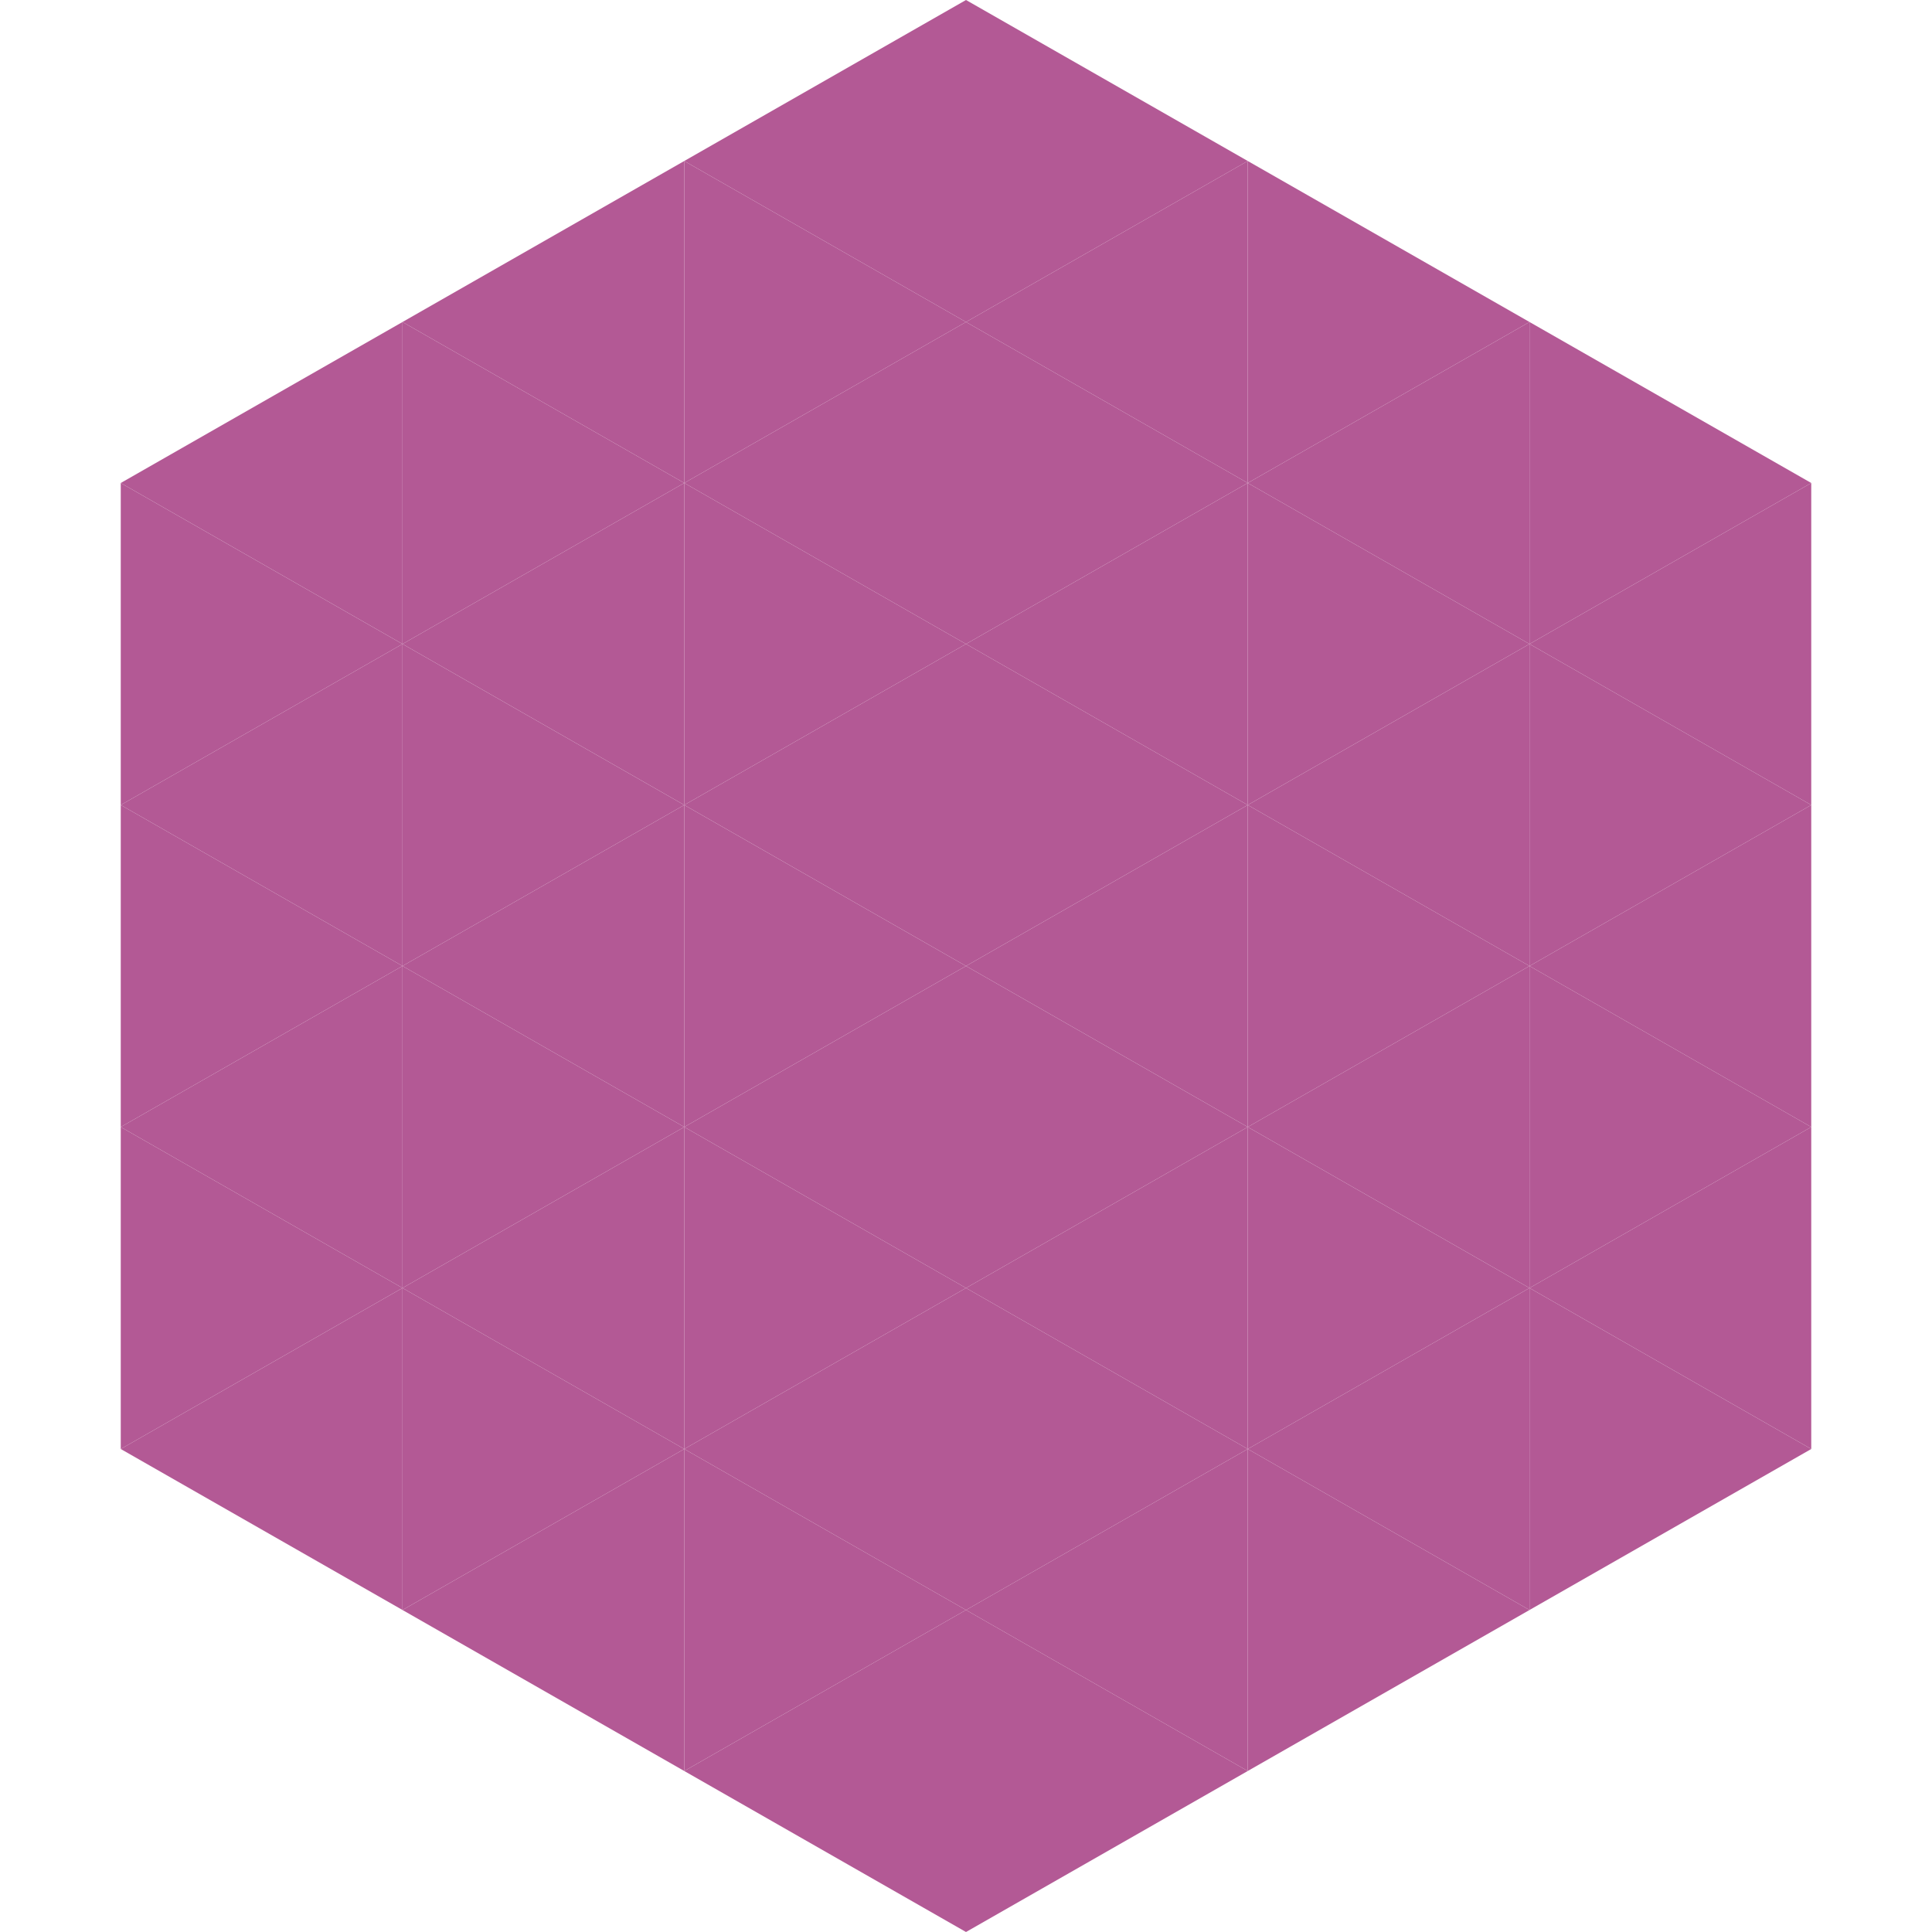 <?xml version="1.0"?>
<!-- Generated by SVGo -->
<svg width="240" height="240"
     xmlns="http://www.w3.org/2000/svg"
     xmlns:xlink="http://www.w3.org/1999/xlink">
<polygon points="50,40 15,60 50,80" style="fill:rgb(179,89,149)" />
<polygon points="190,40 225,60 190,80" style="fill:rgb(179,89,149)" />
<polygon points="15,60 50,80 15,100" style="fill:rgb(179,89,149)" />
<polygon points="225,60 190,80 225,100" style="fill:rgb(179,89,149)" />
<polygon points="50,80 15,100 50,120" style="fill:rgb(179,89,149)" />
<polygon points="190,80 225,100 190,120" style="fill:rgb(179,89,149)" />
<polygon points="15,100 50,120 15,140" style="fill:rgb(179,89,149)" />
<polygon points="225,100 190,120 225,140" style="fill:rgb(179,89,149)" />
<polygon points="50,120 15,140 50,160" style="fill:rgb(179,89,149)" />
<polygon points="190,120 225,140 190,160" style="fill:rgb(179,89,149)" />
<polygon points="15,140 50,160 15,180" style="fill:rgb(179,89,149)" />
<polygon points="225,140 190,160 225,180" style="fill:rgb(179,89,149)" />
<polygon points="50,160 15,180 50,200" style="fill:rgb(179,89,149)" />
<polygon points="190,160 225,180 190,200" style="fill:rgb(179,89,149)" />
<polygon points="15,180 50,200 15,220" style="fill:rgb(255,255,255); fill-opacity:0" />
<polygon points="225,180 190,200 225,220" style="fill:rgb(255,255,255); fill-opacity:0" />
<polygon points="50,0 85,20 50,40" style="fill:rgb(255,255,255); fill-opacity:0" />
<polygon points="190,0 155,20 190,40" style="fill:rgb(255,255,255); fill-opacity:0" />
<polygon points="85,20 50,40 85,60" style="fill:rgb(179,89,149)" />
<polygon points="155,20 190,40 155,60" style="fill:rgb(179,89,149)" />
<polygon points="50,40 85,60 50,80" style="fill:rgb(179,89,149)" />
<polygon points="190,40 155,60 190,80" style="fill:rgb(179,89,149)" />
<polygon points="85,60 50,80 85,100" style="fill:rgb(179,89,149)" />
<polygon points="155,60 190,80 155,100" style="fill:rgb(179,89,149)" />
<polygon points="50,80 85,100 50,120" style="fill:rgb(179,89,149)" />
<polygon points="190,80 155,100 190,120" style="fill:rgb(179,89,149)" />
<polygon points="85,100 50,120 85,140" style="fill:rgb(179,89,149)" />
<polygon points="155,100 190,120 155,140" style="fill:rgb(179,89,149)" />
<polygon points="50,120 85,140 50,160" style="fill:rgb(179,89,149)" />
<polygon points="190,120 155,140 190,160" style="fill:rgb(179,89,149)" />
<polygon points="85,140 50,160 85,180" style="fill:rgb(179,89,149)" />
<polygon points="155,140 190,160 155,180" style="fill:rgb(179,89,149)" />
<polygon points="50,160 85,180 50,200" style="fill:rgb(179,89,149)" />
<polygon points="190,160 155,180 190,200" style="fill:rgb(179,89,149)" />
<polygon points="85,180 50,200 85,220" style="fill:rgb(179,89,149)" />
<polygon points="155,180 190,200 155,220" style="fill:rgb(179,89,149)" />
<polygon points="120,0 85,20 120,40" style="fill:rgb(179,89,149)" />
<polygon points="120,0 155,20 120,40" style="fill:rgb(179,89,149)" />
<polygon points="85,20 120,40 85,60" style="fill:rgb(179,89,149)" />
<polygon points="155,20 120,40 155,60" style="fill:rgb(179,89,149)" />
<polygon points="120,40 85,60 120,80" style="fill:rgb(179,89,149)" />
<polygon points="120,40 155,60 120,80" style="fill:rgb(179,89,149)" />
<polygon points="85,60 120,80 85,100" style="fill:rgb(179,89,149)" />
<polygon points="155,60 120,80 155,100" style="fill:rgb(179,89,149)" />
<polygon points="120,80 85,100 120,120" style="fill:rgb(179,89,149)" />
<polygon points="120,80 155,100 120,120" style="fill:rgb(179,89,149)" />
<polygon points="85,100 120,120 85,140" style="fill:rgb(179,89,149)" />
<polygon points="155,100 120,120 155,140" style="fill:rgb(179,89,149)" />
<polygon points="120,120 85,140 120,160" style="fill:rgb(179,89,149)" />
<polygon points="120,120 155,140 120,160" style="fill:rgb(179,89,149)" />
<polygon points="85,140 120,160 85,180" style="fill:rgb(179,89,149)" />
<polygon points="155,140 120,160 155,180" style="fill:rgb(179,89,149)" />
<polygon points="120,160 85,180 120,200" style="fill:rgb(179,89,149)" />
<polygon points="120,160 155,180 120,200" style="fill:rgb(179,89,149)" />
<polygon points="85,180 120,200 85,220" style="fill:rgb(179,89,149)" />
<polygon points="155,180 120,200 155,220" style="fill:rgb(179,89,149)" />
<polygon points="120,200 85,220 120,240" style="fill:rgb(179,89,149)" />
<polygon points="120,200 155,220 120,240" style="fill:rgb(179,89,149)" />
<polygon points="85,220 120,240 85,260" style="fill:rgb(255,255,255); fill-opacity:0" />
<polygon points="155,220 120,240 155,260" style="fill:rgb(255,255,255); fill-opacity:0" />
</svg>
